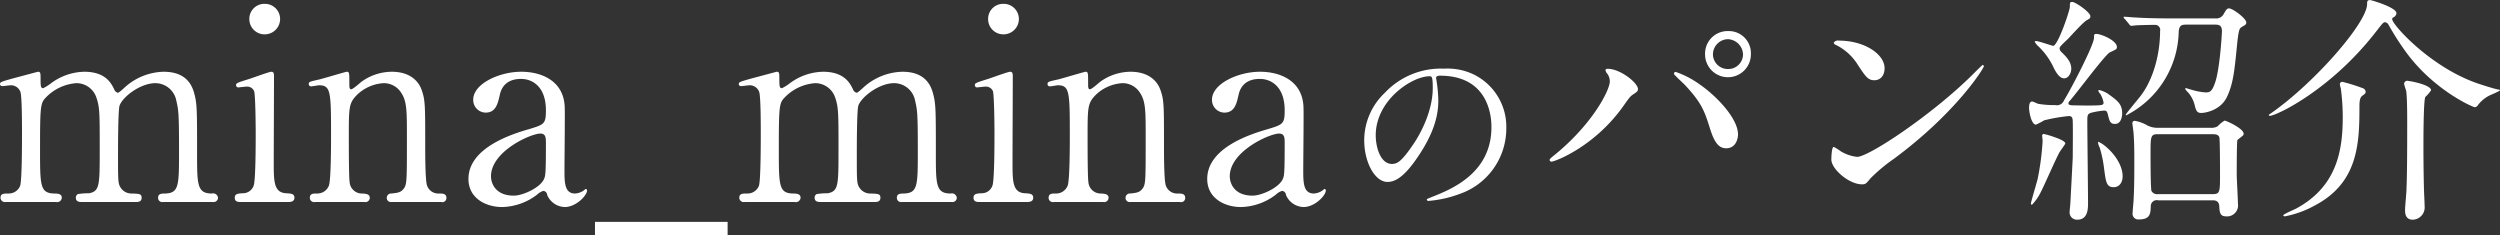 <svg xmlns="http://www.w3.org/2000/svg" width="565.469" height="53.19"><rect width="100%" height="100%" fill="#333333" stroke="none"/><path d="M48.175 45.69a.991.991 0 001.14-.9 1.11 1.11 0 00-1.38-1.02c-3.359 0-3.359-1.98-3.359-9.18 0-10.08 0-11.22-.72-13.74-.78-2.7-2.76-4.62-6.84-4.62a13.549 13.549 0 00-9.06 3.78c-.96.84-1.08.96-1.38.96a1.355 1.355 0 01-.78-.84c-.6-1.2-1.86-3.9-6.719-3.9a12.981 12.981 0 00-7.5 2.58 10.877 10.877 0 01-1.8 1.14c-.54 0-.6-.42-.6-1.98 0-1.44 0-1.74-.6-1.74-.48.12-4.26 1.14-5.64 1.5-2.76.78-2.94.84-2.94 1.32a.5.5 0 00.6.42c.3 0 1.56-.18 1.8-.18a2.271 2.271 0 012.22 1.5c.36 1.02.36 7.56.36 9.24 0 2.04 0 10.74-.42 12a2.765 2.765 0 01-2.64 1.74c-1.02 0-1.8 0-1.8.96a1 1 0 001.2.96h11.34a1.066 1.066 0 001.32-.96c0-.9-.9-.96-1.8-.96-3.12-.12-3.12-1.8-3.12-10.14 0-10.26.12-10.38 1.56-11.82a10.619 10.619 0 016.66-3 4.756 4.756 0 014.5 3.18c.78 2.22.78 3.6.78 11.64 0 8.34 0 9.6-2.4 10.08a16.6 16.6 0 00-2.52.18.892.892 0 00-.48.84c0 .96.9.96 1.44.96h12.059c.54 0 1.38 0 1.38-.96 0-.9-.54-.9-2.28-.96a2.868 2.868 0 01-2.46-1.32c-.6-.9-.6-1.56-.6-7.38 0-1.68 0-10.26.36-11.22.78-2.04 4.74-5.04 8.1-5.04a4.846 4.846 0 014.74 4.02c.48 2.04.6 2.82.6 11.1 0 8.1 0 9.72-3.12 9.84-.9 0-1.62.06-1.62.96a.945.945 0 001.14.96h11.279zm16.982 0c.42 0 1.44 0 1.44-.96 0-.9-.72-.96-1.92-1.02-2.76-.18-2.76-2.7-2.76-7.08 0-3.06.06-16.56.06-19.26 0-.6 0-1.14-.6-1.14-.48 0-4.2 1.38-4.98 1.62-2.7.84-3 .96-3 1.38a.5.5 0 00.54.54c.06 0 1.56-.18 1.86-.18a1.7 1.7 0 011.68 1.02c.3.84.36 7.8.36 9.48 0 2.16 0 10.92-.48 11.94a2.536 2.536 0 01-2.4 1.68c-1.14.06-1.86.12-1.86 1.02 0 .96.84.96 1.38.96h10.68zm-5.28-37.92a3.483 3.483 0 003.48-3.48 3.432 3.432 0 00-3.48-3.42 3.394 3.394 0 00-3.48 3.42 3.445 3.445 0 003.484 3.48zm39.9 37.92a.93.93 0 001.2-.9c0-.96-.72-1.02-1.68-1.02a2.678 2.678 0 01-2.7-1.8c-.42-1.08-.42-7.26-.42-9.06 0-9.3 0-10.32-.84-12.66-.6-1.68-2.4-4.02-6.719-4.02a11.829 11.829 0 00-6.72 2.16c-.36.24-2.04 1.8-2.46 1.8s-.42-.48-.42-1.32c0-2.4 0-2.64-.6-2.64-.18 0-5.22 1.5-6.18 1.74-2.16.48-2.4.54-2.4 1.02a.512.512 0 00.6.54c.24 0 1.5-.24 1.74-.24 2.64 0 2.7 1.5 2.7 11.22 0 2.1 0 10.08-.48 11.46a2.8 2.8 0 01-2.7 1.8c-.9 0-1.62 0-1.62 1.02a.976.976 0 001.2.9h11.16a.981.981 0 001.2-.96c0-.9-1.02-.9-1.62-.96a2.784 2.784 0 01-2.94-2.64c-.18-1.08-.18-8.4-.18-9.96 0-6.9 0-7.8 1.8-9.66a9.412 9.412 0 016.12-2.7 4.643 4.643 0 013.959 2.22c1.26 1.92 1.26 4.14 1.26 9.84 0 9.66 0 10.68-.6 11.64-.72 1.02-1.319 1.08-2.879 1.26a.979.979 0 00-1.08.96.932.932 0 001.08.96h11.219zm18.121-29.46c-5.04 0-10.86 2.76-10.86 6.3a2.845 2.845 0 002.82 2.94c2.34 0 2.76-2.16 3.18-3.96.18-.84.84-3.66 4.8-3.66 2.76 0 5.64 1.92 5.64 7.08 0 3.12-.36 3.24-3.96 4.32-3.48 1.02-13.56 4.08-13.56 11.22 0 4.44 4.02 6.36 7.62 6.36a13.442 13.442 0 007.92-2.82 3.366 3.366 0 011.44-.84 1.026 1.026 0 01.84.96 4.46 4.46 0 003.959 2.7c2.58 0 5.04-2.64 5.04-3.72a.3.3 0 00-.3-.36 2.5 2.5 0 00-.48.36 3.858 3.858 0 01-1.92.66c-2.4 0-2.4-2.52-2.4-5.34 0-2.22.12-12 .06-14.04-.122-6-5.101-8.16-9.841-8.16zm-1.68 28.02c-4.14 0-5.16-2.76-5.16-4.38 0-5.64 9-9.66 11.16-9.66 1.26 0 1.26 1.02 1.26 2.22 0 7.08-.12 7.32-.42 8.04-.842 1.98-4.802 3.78-6.842 3.78zm48.359 8.94v-3h-30v3h30zm50.7-7.5a.991.991 0 001.14-.9 1.11 1.11 0 00-1.38-1.02c-3.359 0-3.359-1.98-3.359-9.18 0-10.08 0-11.22-.72-13.74-.78-2.7-2.76-4.62-6.84-4.62a13.549 13.549 0 00-9.06 3.78c-.96.84-1.08.96-1.38.96a1.355 1.355 0 01-.78-.84c-.6-1.2-1.86-3.9-6.719-3.9a12.981 12.981 0 00-7.5 2.58 10.877 10.877 0 01-1.8 1.14c-.54 0-.6-.42-.6-1.98 0-1.44 0-1.74-.6-1.74-.48.12-4.26 1.14-5.64 1.5-2.76.78-2.94.84-2.94 1.32a.5.5 0 00.6.42c.3 0 1.56-.18 1.8-.18a2.271 2.271 0 012.22 1.5c.36 1.02.36 7.56.36 9.24 0 2.04 0 10.74-.42 12a2.766 2.766 0 01-2.64 1.74c-1.02 0-1.8 0-1.8.96a1 1 0 001.2.96h11.34a1.066 1.066 0 001.32-.96c0-.9-.9-.96-1.8-.96-3.12-.12-3.12-1.8-3.12-10.14 0-10.26.12-10.38 1.56-11.82a10.619 10.619 0 016.66-3 4.757 4.757 0 014.5 3.18c.78 2.22.78 3.6.78 11.64 0 8.34 0 9.6-2.4 10.08a16.592 16.592 0 00-2.519.18.892.892 0 00-.48.84c0 .96.9.96 1.44.96h12.059c.54 0 1.38 0 1.38-.96 0-.9-.54-.9-2.28-.96a2.868 2.868 0 01-2.46-1.32c-.6-.9-.6-1.56-.6-7.38 0-1.68 0-10.26.36-11.22.78-2.04 4.74-5.04 8.1-5.04a4.846 4.846 0 014.74 4.02c.48 2.04.6 2.82.6 11.1 0 8.1 0 9.72-3.12 9.84-.9 0-1.62.06-1.62.96a.945.945 0 001.14.96h11.279zm16.982 0c.42 0 1.439 0 1.439-.96 0-.9-.719-.96-1.919-1.02-2.76-.18-2.76-2.7-2.76-7.08 0-3.06.06-16.56.06-19.26 0-.6 0-1.14-.6-1.14-.48 0-4.2 1.38-4.98 1.62-2.7.84-3 .96-3 1.38a.5.5 0 00.54.54c.06 0 1.56-.18 1.86-.18a1.7 1.7 0 011.68 1.02c.3.84.36 7.8.36 9.48 0 2.16 0 10.92-.48 11.94a2.536 2.536 0 01-2.4 1.68c-1.14.06-1.86.12-1.86 1.02 0 .96.84.96 1.38.96h10.68zm-5.28-37.92a3.483 3.483 0 003.48-3.48 3.432 3.432 0 00-3.48-3.42 3.394 3.394 0 00-3.48 3.42 3.445 3.445 0 003.482 3.48zm39.9 37.92a.93.93 0 001.2-.9c0-.96-.72-1.02-1.68-1.02a2.678 2.678 0 01-2.7-1.8c-.42-1.08-.42-7.26-.42-9.06 0-9.3 0-10.32-.84-12.66-.6-1.68-2.4-4.02-6.719-4.02a11.829 11.829 0 00-6.72 2.16c-.36.24-2.04 1.8-2.46 1.8s-.42-.48-.42-1.32c0-2.4 0-2.64-.6-2.64-.18 0-5.22 1.5-6.18 1.74-2.16.48-2.4.54-2.4 1.02a.512.512 0 00.6.54c.24 0 1.5-.24 1.74-.24 2.64 0 2.7 1.5 2.7 11.22 0 2.1 0 10.08-.48 11.46a2.8 2.8 0 01-2.7 1.8c-.9 0-1.62 0-1.62 1.02a.976.976 0 001.2.9h11.16a.981.981 0 001.2-.96c0-.9-1.02-.9-1.62-.96a2.784 2.784 0 01-2.94-2.64c-.18-1.08-.18-8.4-.18-9.96 0-6.9 0-7.8 1.8-9.66a9.412 9.412 0 016.12-2.7 4.644 4.644 0 013.959 2.22c1.26 1.92 1.26 4.14 1.26 9.84 0 9.66 0 10.68-.6 11.64-.72 1.02-1.32 1.08-2.879 1.26a.979.979 0 00-1.08.96.932.932 0 001.08.96h11.219zM285 16.23c-5.04 0-10.86 2.76-10.86 6.3a2.845 2.845 0 002.82 2.94c2.34 0 2.76-2.16 3.18-3.96.18-.84.84-3.66 4.8-3.66 2.76 0 5.639 1.92 5.639 7.08 0 3.12-.359 3.24-3.959 4.32-3.48 1.02-13.56 4.08-13.56 11.22 0 4.44 4.02 6.36 7.62 6.36a13.442 13.442 0 007.92-2.82 3.366 3.366 0 011.44-.84 1.026 1.026 0 01.839.96 4.462 4.462 0 003.96 2.7c2.58 0 5.04-2.64 5.04-3.72a.3.3 0 00-.3-.36 2.5 2.5 0 00-.48.36 3.858 3.858 0 01-1.92.66c-2.4 0-2.4-2.52-2.4-5.34 0-2.22.12-12 .06-14.04-.125-6-5.104-8.16-9.844-8.16zm-1.68 28.02c-4.14 0-5.16-2.76-5.16-4.38 0-5.64 9-9.66 11.16-9.66 1.259 0 1.259 1.02 1.259 2.22 0 7.08-.119 7.32-.419 8.04-.845 1.98-4.805 3.78-6.845 3.78zm42.388-27.13c11.468 0 11.636 10 11.636 11.64 0 10.46-9.115 14.07-13.484 15.8-1.05.42-1.134.46-1.134.58a.345.345 0 00.42.3 25.947 25.947 0 006.973-1.56 15.656 15.656 0 0010.586-14.78 13.173 13.173 0 00-7.309-12.23 13.682 13.682 0 00-6.764-1.34 17.382 17.382 0 00-13.4 5.46 14.8 14.8 0 00-4.663 10.71c0 5.13 2.479 9.45 5.251 9.45 1.68 0 3.823-1 7.183-6.13 3.7-5.59 4.327-9.49 4.327-12.31a32.013 32.013 0 00-.42-4.53c0-.17-.084-.34-.084-.47-.005-.25.037-.59.877-.59zm-2.352.13c.546 0 .714.21.714 2.73 0 4.16-1.89 8.82-4.117 12.23-2.9 4.36-3.907 4.87-5.125 4.87-2.562 0-3.654-3.74-3.654-6.47-.005-7.94 8.186-13.36 12.177-13.36zm67.545-10.22a5.1 5.1 0 00-5.238 5.18 5.185 5.185 0 1010.368-.05 4.988 4.988 0 00-5.135-5.13zm-.108 1.83a3.573 3.573 0 013.456 3.4 3.322 3.322 0 01-3.294 3.35 3.362 3.362 0 01-3.51-3.29 3.473 3.473 0 013.343-3.46zm-26.676 9.56c0 1.94-3.78 9.4-12.1 16.31-1.35 1.08-1.512 1.24-1.512 1.46a.414.414 0 00.432.37c.756 0 9.829-3.4 16.363-12.74 1.08-1.51 1.4-2.05 2.214-2.54.7-.48.972-.65.972-1.13 0-1.41-4-4.59-6.858-4.59-.27 0-.486.05-.486.32a1.461 1.461 0 00.378.76 2.8 2.8 0 01.592 1.78zm14.526-1.67c0 .16 2.052 2.05 2.43 2.43 3.726 3.99 4.428 5.83 5.616 9.61.864 2.81 1.782 4.75 3.726 4.75 2.322 0 2.7-2.32 2.7-3.13 0-3.62-4.86-8.7-8.694-11.34a21 21 0 00-5.4-2.81.407.407 0 00-.383.49zm47.628-1.3c0-3.19-4.536-6.26-10.314-6.26a1.108 1.108 0 00-1.188.48.727.727 0 00.486.49 12.1 12.1 0 014.914 4.43c1.782 2.7 2.322 3.56 3.78 3.56 1.399 0 2.317-1.08 2.317-2.7zm22.464-.49a.358.358 0 00-.27-.27c-.108 0-1.62 1.52-2.484 2.38-8.964 8.86-23.274 18.41-25.92 18.41a8.967 8.967 0 01-3.672-1.24 13.134 13.134 0 00-1.62-1.02c-.487 0-.541 2.48-.541 2.86 0 2.16 4 5.61 6.913 5.61.81 0 .918-.1 1.944-1.35a37.249 37.249 0 015.292-4.42c14.035-10.37 20.353-20.47 20.353-20.96zm39.528 13.94a5.012 5.012 0 01-2.484-.49 8.626 8.626 0 00-2.916-1.08.5.5 0 00-.54.54c0 .38.27 2 .27 2.32.162 2.43.162 4.16.162 6.32 0 2.65 0 5.99-.162 8.64 0 .43-.216 2.48-.216 2.92a1.3 1.3 0 001.458 1.56c2.538 0 2.592-1.35 2.646-3.02a1.346 1.346 0 011.674-1.3h12.15c.7 0 1.566 0 1.674 1.35.054 1.3.162 2.27 1.458 2.27a2.481 2.481 0 002.754-2.86c0-1.03-.27-5.62-.27-6.54 0-1.08 0-7.61.162-7.88.054-.05.972-.76 1.08-.86a.676.676 0 00.324-.54c0-1.19-3.942-2.97-4.32-2.97a7.176 7.176 0 00-1.566 1.29 2.8 2.8 0 01-1.674.33h-11.669zm-.108 15.01a1.479 1.479 0 01-1.512-.7c-.216-.44-.216-7.73-.216-8.32 0-4.1 0-4.54 1.728-4.54h12.258c.972 0 1.3.17 1.566.65.162.43.162 7.72.162 8.37 0 4.11 0 4.54-1.728 4.54H488.15zm-19.657-28.35c0-1.62-1.188-2.76-2.16-3.73a1.414 1.414 0 01-.486-.81c0-.38.162-.59 1.89-2.21.594-.6 3.457-3.84 4.321-4.27.54-.32.756-.38.756-.86 0-.92-3.4-3.24-4.105-3.24-.54 0-.54.21-.54 1.13 0 .76-2.7 8.8-3.78 8.8-.216 0-3.24-1.08-3.834-1.08-.108 0-.324 0-.324.17a4.146 4.146 0 00.594.81 15.834 15.834 0 013.726 5.13c.972 1.94 1.728 2.32 2.376 2.32.805 0 1.561-1.03 1.561-2.16zm21.817-11.4c-3.078 0-5.832-.1-7.4-.21-.378 0-2.052-.16-2.376-.16-.054 0-.216 0-.216.1a.573.573 0 00.27.38l1.026 1.24a.577.577 0 00.486.33c.162 0 .972-.11 1.134-.11.7-.05 3.4-.11 4.158-.11a1.15 1.15 0 011.188 1.41c0 4.96-1.4 10.69-4.374 14.63-.54.7-3.4 4.1-3.4 4.32a.121.121 0 00.108.11 21.756 21.756 0 0011.88-19.01c.162-1.35.648-1.51 1.728-1.51h6.48c.756 0 1.566.05 1.566 1.46 0 .75-.486 8.53-1.512 11.55-.756 2.32-1.35 2.32-2.214 2.32a14 14 0 01-3.456-.7c-.054 0-.918-.27-.918-.27a.235.235 0 00-.216.16c0 .22.972 1.08 1.08 1.35a7.011 7.011 0 011.134 2.6c.324 1.24.648 1.51 1.458 1.51.594 0 4.32-.43 5.832-3.73 1.4-3.02 1.674-6.05 2.214-11.5.378-3.78.594-3.89 1.08-4.21.918-.54 1.026-.6 1.026-1.03 0-.92-3.078-3.18-3.888-3.18-.486 0-.648.27-1.3 1.4a1.878 1.878 0 01-1.836.86H490.31zm-25.813 26.79a19.649 19.649 0 00-2.214-.65.368.368 0 00-.378.38c0 .16.108 1.02.108 1.19a60.265 60.265 0 01-1.134 8.64c-.216.86-1.512 5.18-1.512 5.5 0 .22 0 .27.27.27a11.426 11.426 0 002.052-3.02c.648-1.24 3.348-7.4 4.1-8.75.162-.32 1.35-1.89 1.35-2.05-.001-.59-1.837-1.24-2.647-1.51zm11.989 2.37a7.336 7.336 0 00-1.836-1.24.106.106 0 00-.108.11 3.019 3.019 0 00.378 1.19 26.582 26.582 0 01.972 4.59c.432 3.24.54 4.37 2.214 4.37 1.026 0 2-.81 2-2.48-.007-2.54-1.951-5.13-3.625-6.54zm-.7-10.2c0 .65 0 .75-3.618.75-1.62 0-3.349-.05-3.565-.05-.27-.05-.756-.05-.756-.43a.723.723 0 01.27-.54c1.513-1.68 8.1-10.59 9.127-11.02 1.512-.7 1.566-.75 1.566-1.19 0-1.51-3.618-2.97-4.644-2.97-.54 0-.54.22-.54.92 0 1.57-5.185 11.56-6.8 14.15a1.685 1.685 0 01-1.944 1.03 21.3 21.3 0 01-3.78-.27c-.216 0-1.188-.54-1.458-.54-.54 0-.7.64-.7 1.45s.486 3.78 1.566 3.78a14.791 14.791 0 001.836-.97 39.5 39.5 0 015.562-.97c.756 0 .918.38.918 1.4.054 1.14 0 6.59 0 7.83 0 .33-.486 9.51-.54 10.43 0 .27-.162 1.67-.162 1.94a1.646 1.646 0 001.729 1.84c2.43 0 2.43-2.54 2.43-3.78 0-2.65-.162-15.5-.162-18.42 0-1.35 0-1.73.918-2a18.162 18.162 0 012.862-.48c.432 0 .648.05.864.86.378 1.57.54 2.16 1.62 2.16 1.512 0 1.62-2 1.62-2.37 0-2.16-1.08-2.92-3.348-4.54a6.82 6.82 0 00-1.836-.76.2.2 0 00-.216.22 2.808 2.808 0 00.432.65 5.572 5.572 0 01.739 1.89zm37.637 3.08c1.35 0 13.663-5.73 23.977-19.01 1.512-1.95 1.674-2.16 2.052-2.16a1.01 1.01 0 01.81.59 61.677 61.677 0 003.78 5.94c6.372 8.86 15.336 12.69 15.714 12.69a.9.9 0 00.648-.38 7.47 7.47 0 013.024-2.43 18.232 18.232 0 002.052-.97.4.4 0 00-.378-.21c-1.134-.22-3.456-.98-4.752-1.41-10.638-3.67-19.278-13.28-19.278-14.52a.471.471 0 01.216-.38 1.158 1.158 0 00.756-.97c0-1.3-5.67-2.97-5.994-2.97-.648 0-.648.43-.648.91 0 4.22-11.881 17.82-21.709 24.68a6.331 6.331 0 00-.54.38.246.246 0 00.263.22zm31.321-7.89a.733.733 0 00-.972.6c0 .27.432 1.45.486 1.72.216 1.73.216 5.3.216 7.19 0 4.48 0 11.17-.162 15.01 0 .65-.324 3.94-.324 4.64 0 .6 0 2.22 1.728 2.22a2.77 2.77 0 002.7-3.03c0-.65-.162-3.67-.162-4.37-.108-4.48-.108-7.94-.108-9.07 0-1.62 0-10.53.432-11.29a8.512 8.512 0 001.3-1.51c-.011-1.14-4.115-2-5.141-2.11zm-14.85.22a.521.521 0 00-.648.54 7.859 7.859 0 00.216.97 47.919 47.919 0 01.432 6.43c0 7.45-1.242 15.71-10.585 20.73-.432.22-2.862 1.24-2.862 1.51 0 .22.324.22.378.22a22.8 22.8 0 006.8-2.48c9.613-5.08 10.045-13.72 10.045-22.04 0-1.18 0-2.26.648-2.75.7-.49.756-.59.756-.92a.914.914 0 00-.7-.81 39.845 39.845 0 00-4.487-1.4z" fill="#fff" fill-rule="evenodd"/></svg>